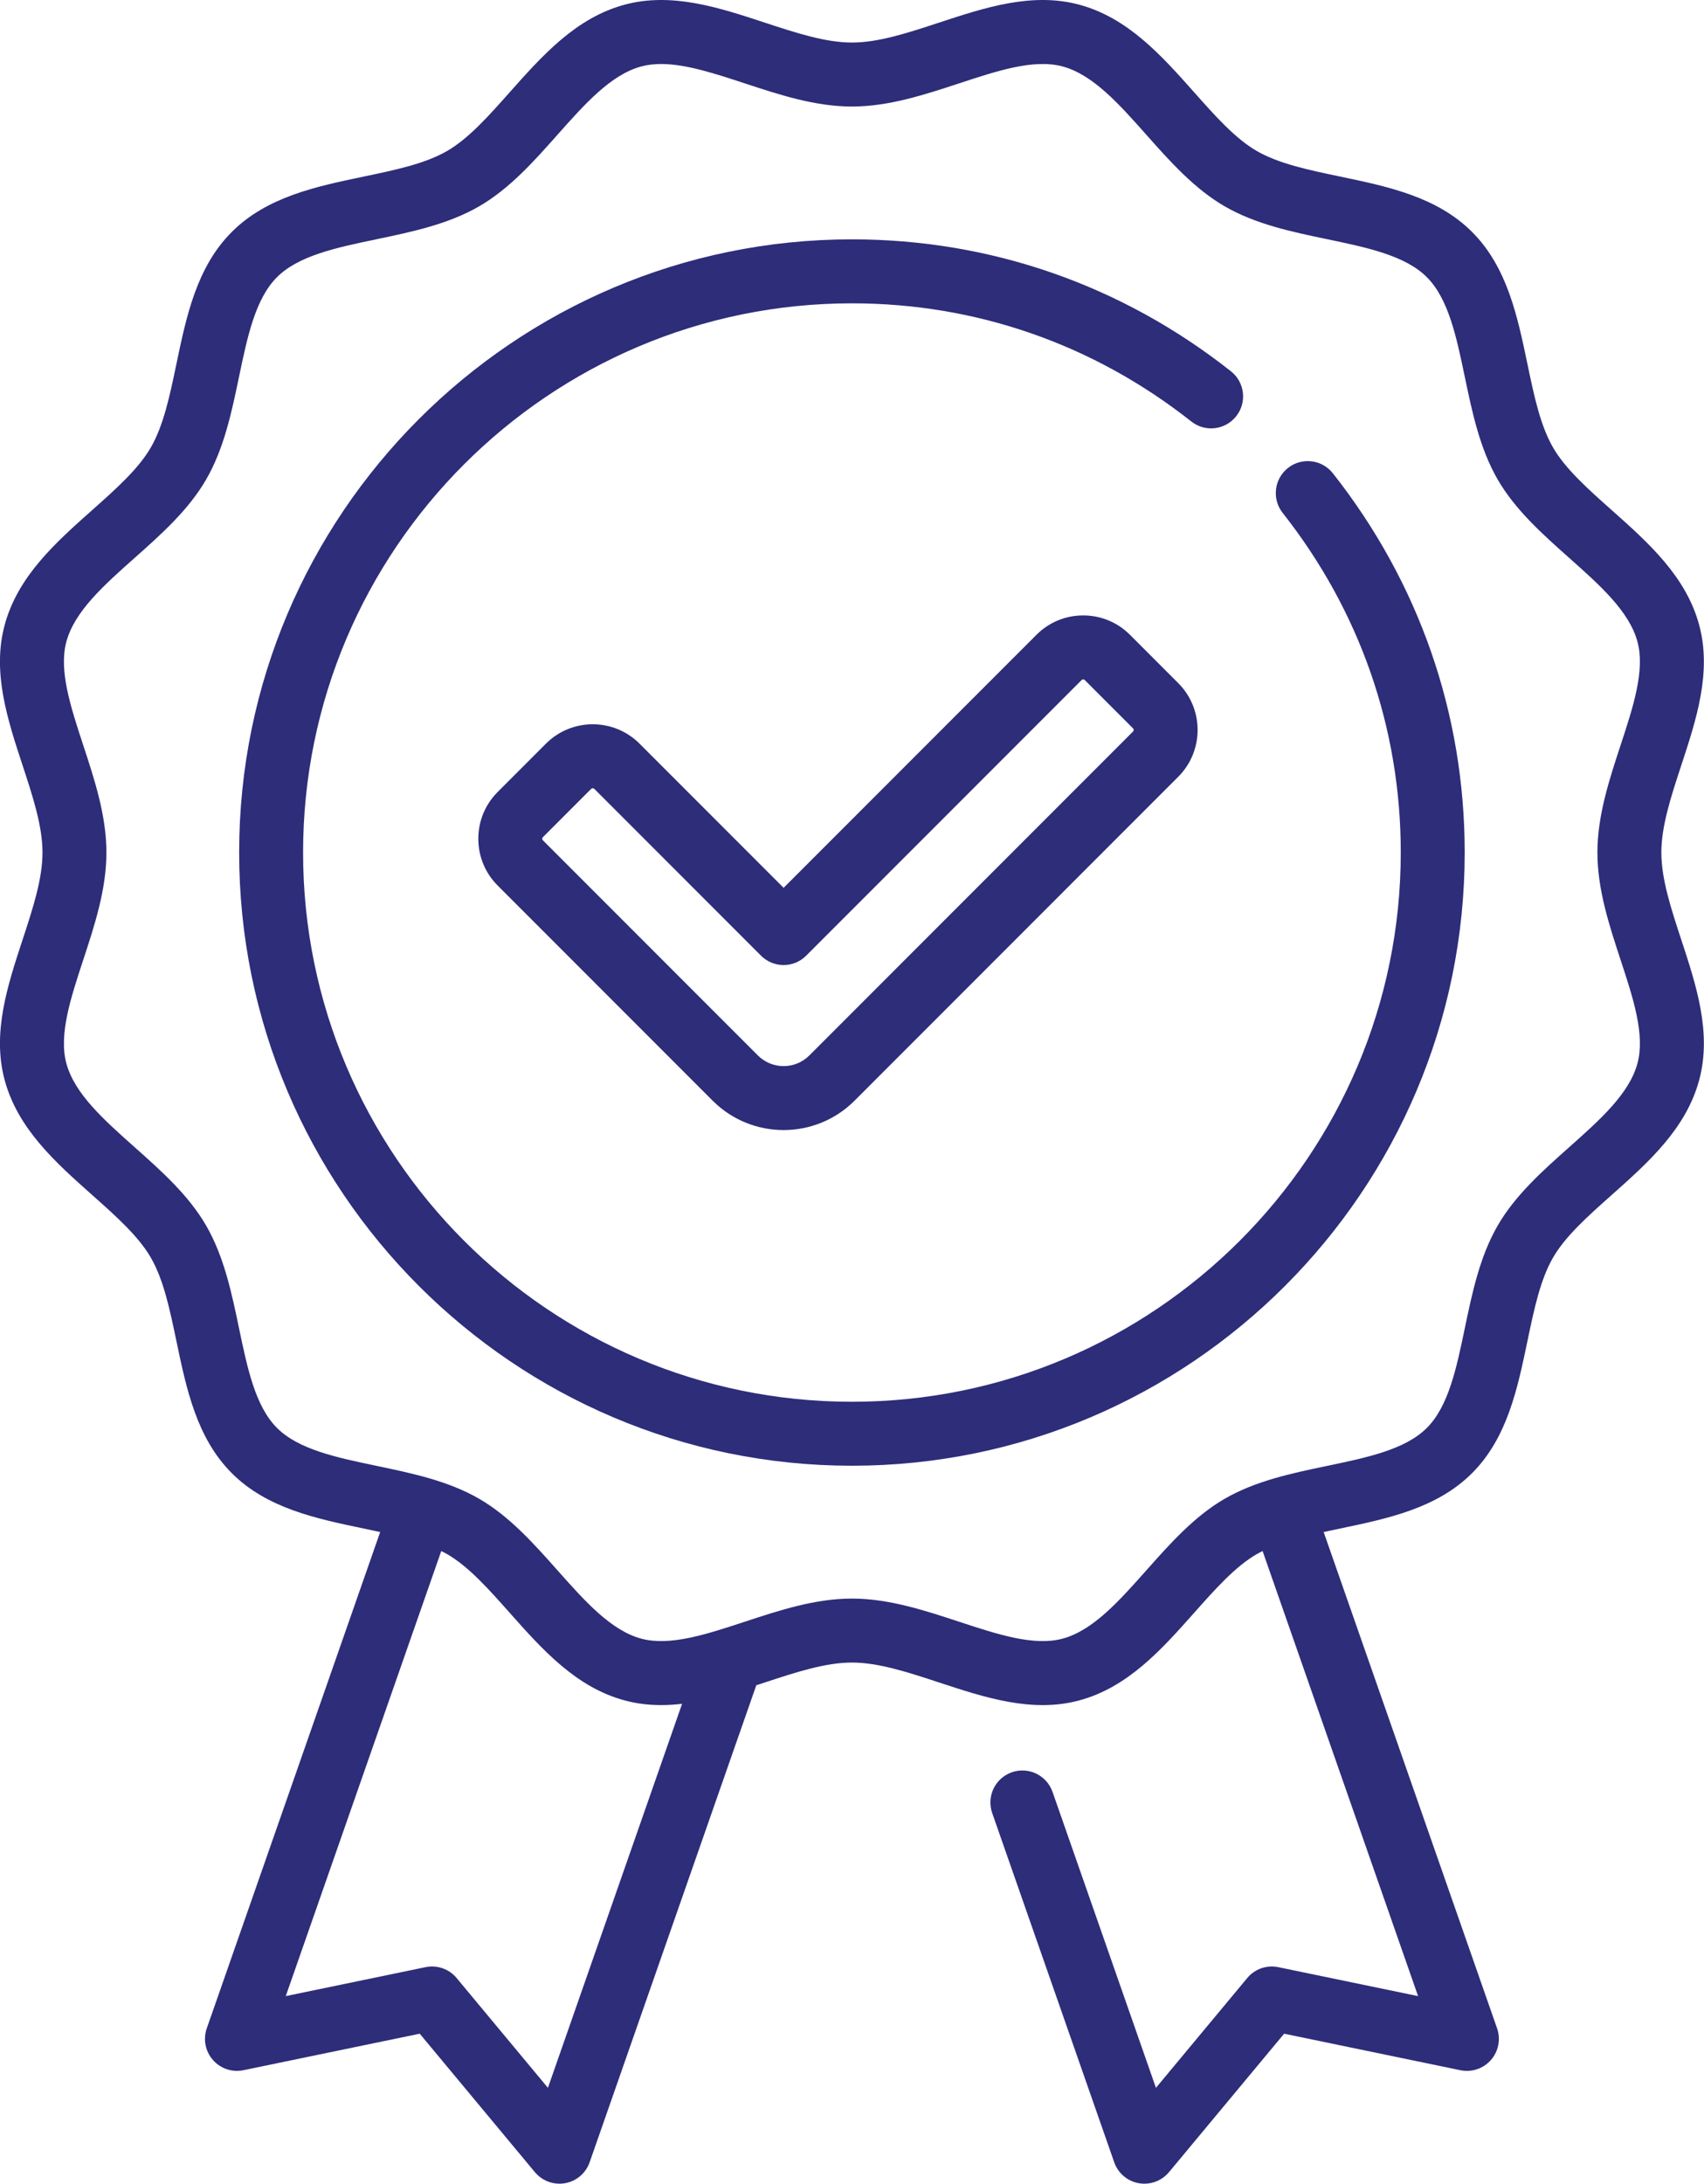 <svg xmlns="http://www.w3.org/2000/svg" width="253" height="324" viewBox="0 0 253 324" fill="none"><path d="M167.77 94.188C165.915 92.333 163.45 91.311 160.827 91.311C158.204 91.311 155.739 92.333 153.885 94.188L116.345 131.727L94.95 110.332C91.121 106.504 84.893 106.504 81.064 110.332L73.893 117.504C72.038 119.359 71.017 121.825 71.017 124.448C71.017 127.07 72.038 129.536 73.893 131.39L105.815 163.313C108.718 166.216 112.532 167.667 116.345 167.667C120.158 167.667 123.972 166.216 126.875 163.313L174.943 115.245C178.771 111.417 178.771 105.188 174.943 101.36L167.77 94.188ZM168.23 108.533L120.163 156.6C118.058 158.705 114.632 158.706 112.527 156.6L80.604 124.677C80.58 124.654 80.508 124.582 80.508 124.447C80.508 124.311 80.58 124.239 80.604 124.216L87.775 117.044C87.839 116.98 87.923 116.948 88.007 116.948C88.091 116.948 88.174 116.98 88.238 117.044L112.988 141.794C113.878 142.685 115.085 143.185 116.344 143.185C117.602 143.185 118.81 142.685 119.699 141.794L160.595 100.899C160.618 100.876 160.69 100.804 160.825 100.804C160.961 100.804 161.032 100.876 161.056 100.899L168.228 108.071C168.357 108.198 168.357 108.406 168.23 108.533Z" fill="#2D2D7A"></path><path d="M249.63 139.441C248.107 134.81 246.668 130.436 246.668 126.493C246.668 122.55 248.107 118.176 249.63 113.544C251.858 106.768 254.163 99.759 252.298 92.785C250.356 85.518 244.727 80.514 239.284 75.675C235.76 72.542 232.43 69.583 230.584 66.393C228.685 63.11 227.761 58.684 226.783 53.998C225.308 46.935 223.783 39.632 218.564 34.414C213.346 29.196 206.043 27.672 198.981 26.198C194.295 25.219 189.869 24.295 186.586 22.396C183.397 20.55 180.438 17.222 177.305 13.697C172.466 8.254 167.462 2.625 160.195 0.683C153.222 -1.181 146.214 1.123 139.437 3.352C134.806 4.875 130.432 6.314 126.489 6.314C122.546 6.314 118.171 4.875 113.54 3.352C106.763 1.123 99.755 -1.181 92.78 0.684C85.513 2.626 80.509 8.255 75.67 13.698C72.537 17.223 69.578 20.552 66.388 22.398C63.105 24.297 58.679 25.221 53.994 26.2C46.931 27.675 39.627 29.2 34.41 34.418C29.192 39.636 27.667 46.939 26.193 54.002C25.215 58.687 24.291 63.113 22.392 66.396C20.546 69.586 17.217 72.545 13.693 75.678C8.249 80.516 2.621 85.52 0.678 92.787C-1.186 99.761 1.119 106.768 3.348 113.545C4.871 118.176 6.309 122.55 6.309 126.493C6.309 130.436 4.871 134.811 3.348 139.442C1.119 146.218 -1.186 153.227 0.679 160.201C2.622 167.468 8.251 172.472 13.694 177.311C17.218 180.444 20.547 183.403 22.393 186.594C24.293 189.877 25.217 194.303 26.195 198.988C27.67 206.052 29.195 213.355 34.413 218.573C39.63 223.791 46.934 225.315 53.996 226.789C54.824 226.962 55.639 227.135 56.446 227.31L30.701 300.945C30.137 302.559 30.484 304.352 31.611 305.639C32.737 306.924 34.469 307.505 36.143 307.159L62.319 301.742L79.417 322.288C80.328 323.382 81.67 323.999 83.065 323.999C83.346 323.999 83.629 323.974 83.909 323.923C85.592 323.619 86.981 322.433 87.546 320.82L112.29 250.045C112.708 249.908 113.125 249.772 113.54 249.635C118.171 248.112 122.546 246.674 126.489 246.674C130.432 246.674 134.806 248.112 139.438 249.635C146.214 251.863 153.223 254.168 160.197 252.304C167.464 250.361 172.468 244.732 177.307 239.289C180.44 235.765 183.399 232.436 186.59 230.59C186.869 230.428 187.168 230.282 187.464 230.134L210.549 296.166L189.794 291.87C188.077 291.514 186.305 292.134 185.184 293.482L171.626 309.775L156.275 265.868C155.41 263.394 152.703 262.088 150.229 262.955C147.755 263.82 146.45 266.527 147.315 269.001L165.433 320.821C165.997 322.435 167.385 323.62 169.068 323.924C169.35 323.975 169.632 324 169.913 324C171.308 324 172.65 323.384 173.561 322.29L190.659 301.743L216.835 307.161C218.509 307.507 220.241 306.926 221.367 305.64C222.493 304.353 222.842 302.561 222.277 300.946L196.53 227.308C197.338 227.133 198.155 226.959 198.984 226.787C206.046 225.312 213.35 223.786 218.568 218.569C223.786 213.351 225.31 206.048 226.784 198.985C227.762 194.3 228.686 189.874 230.585 186.591C232.431 183.401 235.76 180.442 239.284 177.309C244.728 172.47 250.356 167.467 252.298 160.2C254.163 153.225 251.859 146.218 249.63 139.441ZM81.352 309.773L67.794 293.481C66.673 292.133 64.899 291.513 63.184 291.869L42.428 296.164L65.514 230.133C65.811 230.282 66.111 230.428 66.391 230.59C69.582 232.436 72.541 235.764 75.673 239.289C80.511 244.732 85.515 250.36 92.782 252.303C94.577 252.783 96.373 252.986 98.167 252.986C99.203 252.986 100.239 252.916 101.272 252.794L81.352 309.773ZM243.128 157.749C241.922 162.264 237.578 166.126 232.978 170.215C229.047 173.709 224.981 177.323 222.369 181.837C219.706 186.44 218.581 191.832 217.492 197.046C216.248 203.008 215.072 208.641 211.855 211.858C208.639 215.074 203.007 216.25 197.044 217.495C191.83 218.584 186.438 219.71 181.835 222.373C177.32 224.985 173.706 229.051 170.211 232.982C166.123 237.582 162.261 241.926 157.745 243.134C153.5 244.268 148.109 242.495 142.401 240.618C137.263 238.929 131.951 237.182 126.487 237.182C121.024 237.182 115.712 238.929 110.574 240.618C104.866 242.495 99.474 244.268 95.232 243.134C90.716 241.927 86.855 237.583 82.766 232.984C79.271 229.052 75.658 224.987 71.143 222.375C66.539 219.712 61.148 218.586 55.935 217.498C49.972 216.253 44.339 215.077 41.123 211.861C37.907 208.645 36.73 203.012 35.485 197.049C34.397 191.835 33.27 186.444 30.607 181.841C27.995 177.326 23.93 173.712 19.998 170.217C15.399 166.129 11.055 162.267 9.847 157.751C8.712 153.507 10.486 148.116 12.363 142.407C14.052 137.269 15.799 131.957 15.799 126.493C15.799 121.03 14.052 115.717 12.363 110.58C10.486 104.872 8.712 99.481 9.846 95.238C11.053 90.722 15.397 86.861 19.997 82.772C23.929 79.278 27.994 75.664 30.605 71.149C33.269 66.546 34.394 61.155 35.483 55.941C36.727 49.978 37.903 44.346 41.12 41.129C44.336 37.913 49.969 36.736 55.932 35.491C61.146 34.403 66.537 33.276 71.14 30.613C75.655 28.001 79.269 23.936 82.763 20.004C86.852 15.405 90.714 11.06 95.23 9.853C96.155 9.606 97.135 9.497 98.161 9.497C101.839 9.497 106.11 10.901 110.573 12.369C115.711 14.059 121.024 15.806 126.487 15.806C131.951 15.806 137.263 14.059 142.401 12.369C148.109 10.492 153.499 8.719 157.743 9.853C162.258 11.06 166.12 15.404 170.209 20.004C173.703 23.935 177.317 28 181.832 30.612C186.435 33.276 191.826 34.401 197.04 35.489C203.003 36.734 208.635 37.91 211.851 41.125C215.068 44.342 216.244 49.974 217.489 55.938C218.578 61.152 219.704 66.543 222.367 71.147C224.979 75.66 229.044 79.274 232.975 82.769C237.575 86.858 241.919 90.72 243.127 95.237C244.261 99.48 242.488 104.872 240.611 110.58C238.922 115.717 237.174 121.03 237.174 126.493C237.174 131.957 238.922 137.269 240.611 142.406C242.49 148.114 244.262 153.505 243.128 157.749Z" fill="#2D2D7A"></path><path d="M191.229 69.434C189.171 71.058 188.819 74.043 190.443 76.1C201.914 90.638 207.977 108.063 207.977 126.493C207.977 171.426 171.421 207.982 126.489 207.982C81.556 207.982 45 171.426 45 126.493C45 81.561 81.555 45.005 126.489 45.005C144.918 45.005 162.344 51.068 176.881 62.539C178.939 64.162 181.923 63.811 183.547 61.753C185.171 59.695 184.819 56.711 182.761 55.087C166.532 42.281 147.074 35.512 126.489 35.512C76.322 35.512 35.508 76.326 35.508 126.492C35.508 176.659 76.322 217.472 126.489 217.472C176.655 217.472 217.469 176.659 217.469 126.492C217.469 105.907 210.7 86.448 197.894 70.219C196.271 68.163 193.287 67.811 191.229 69.434Z" fill="#2D2D7A"></path></svg>